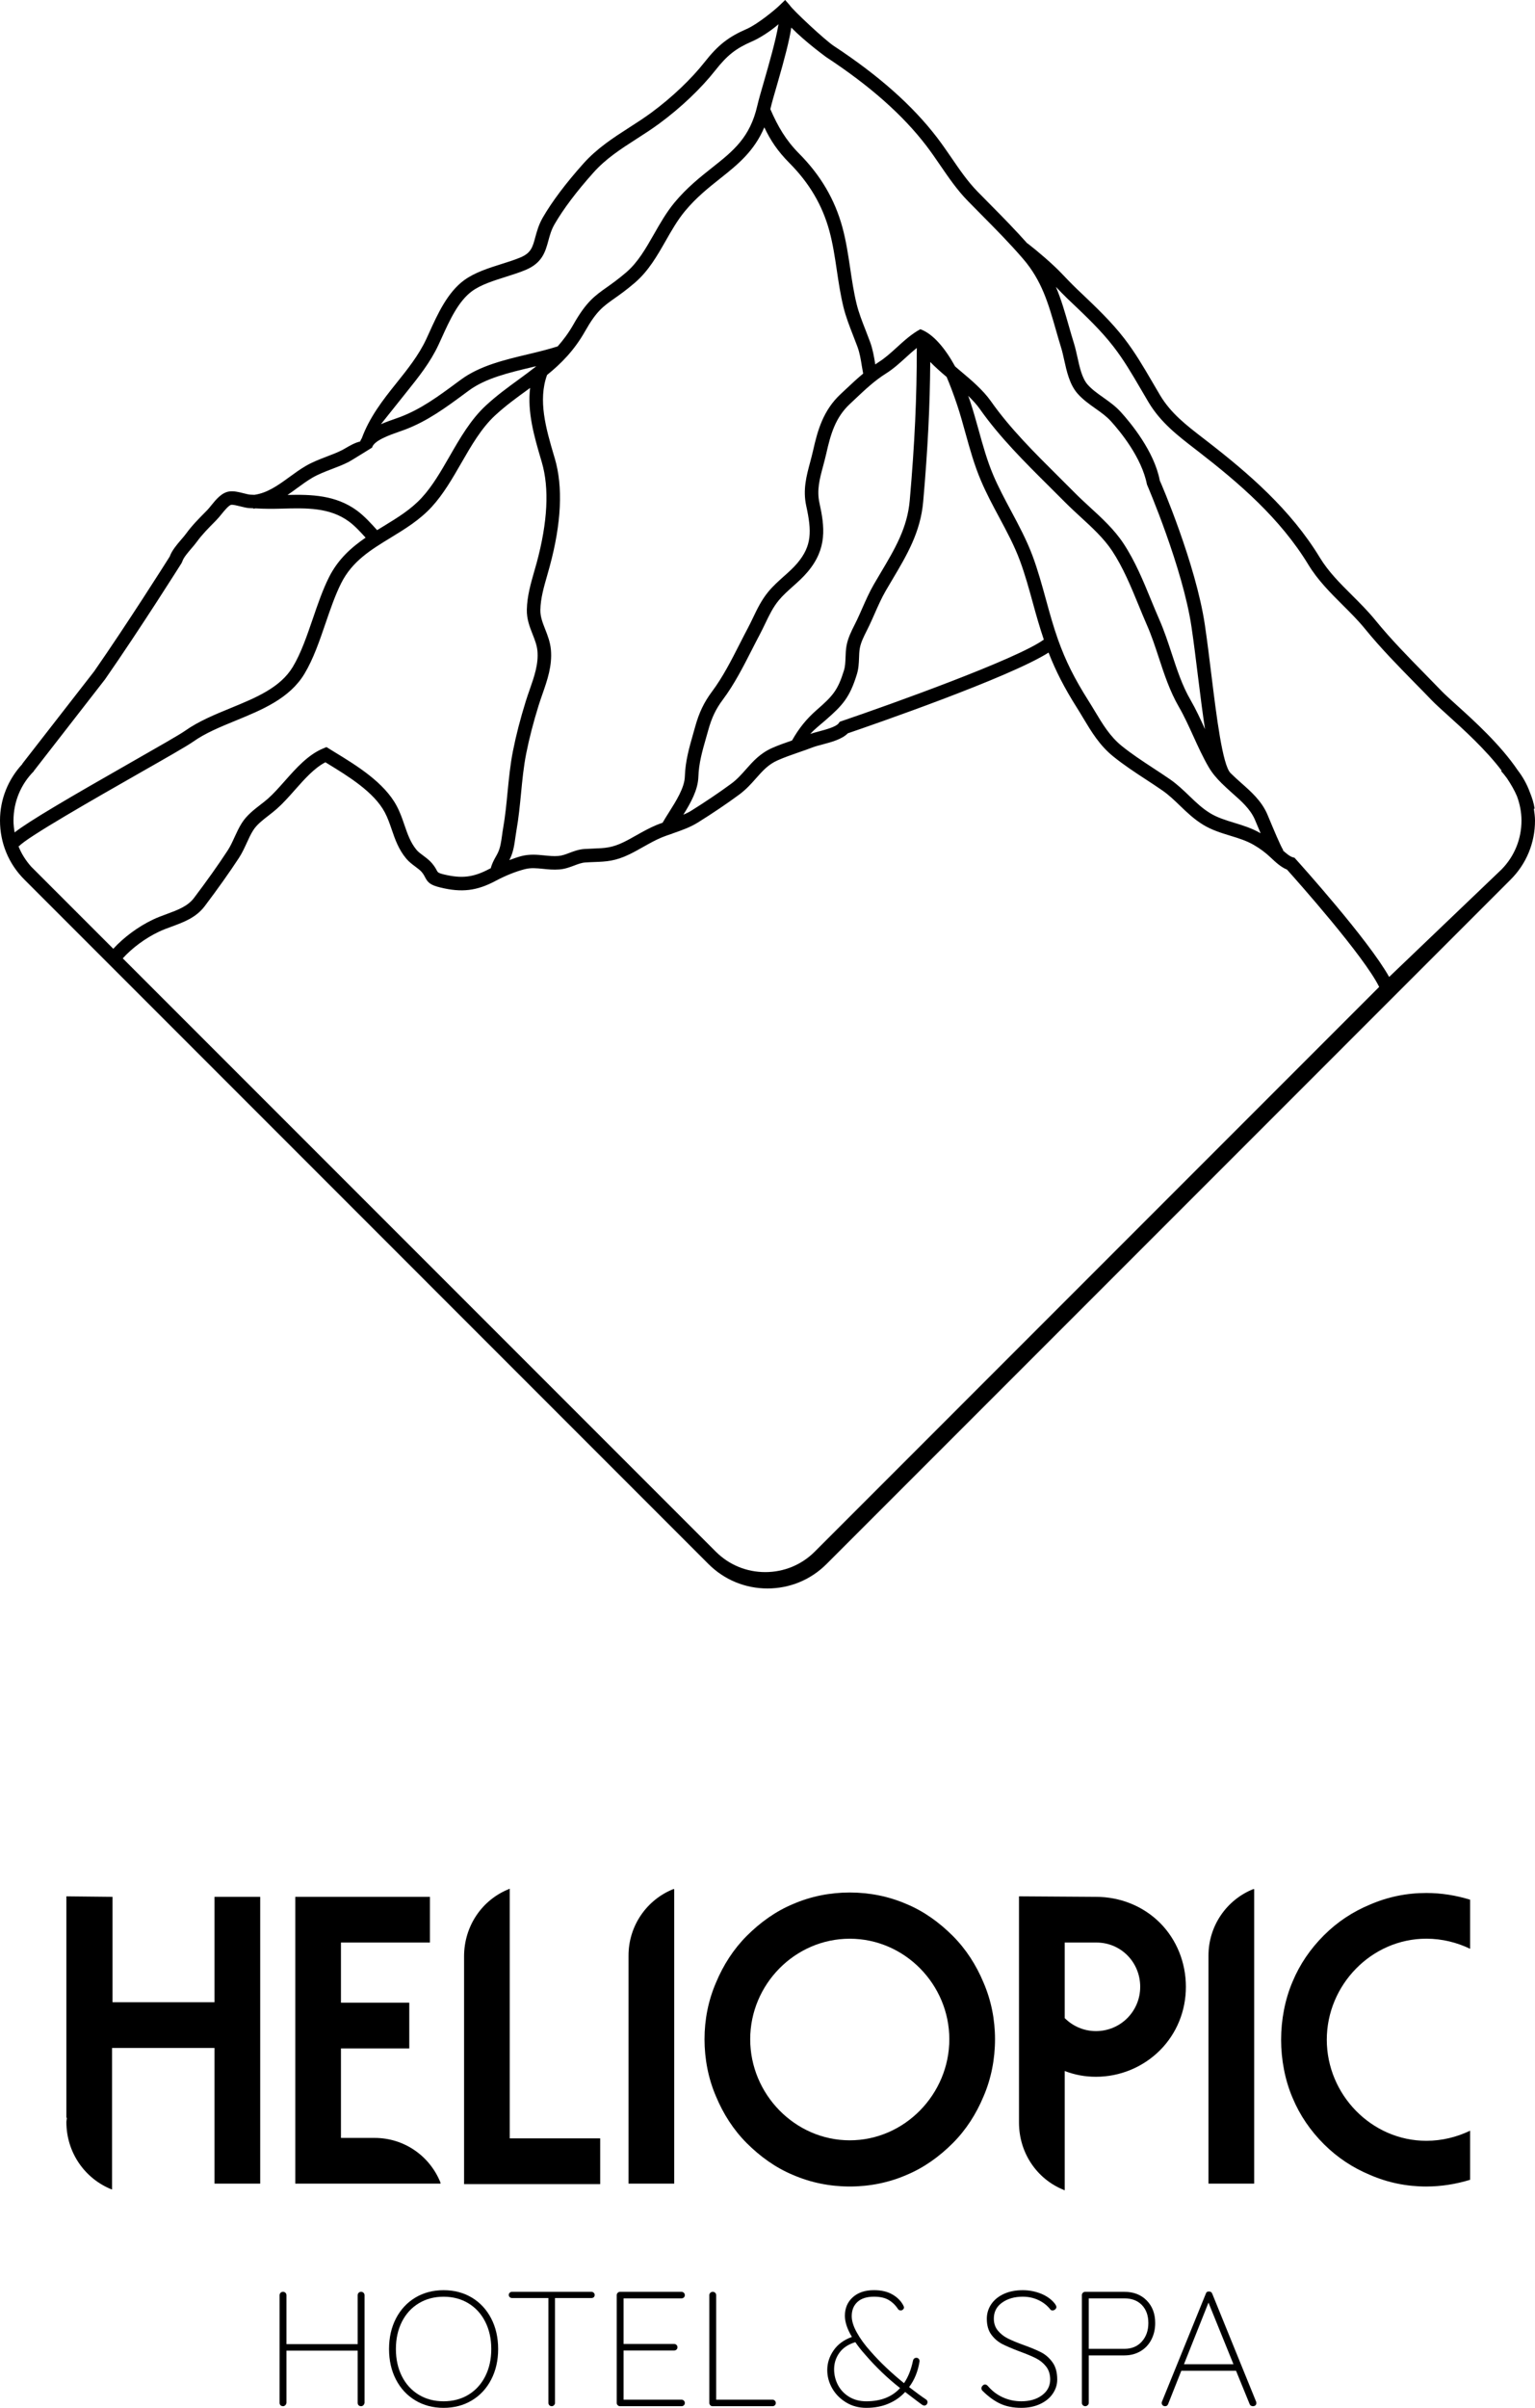 <?xml version="1.0" encoding="UTF-8"?> <svg xmlns="http://www.w3.org/2000/svg" xmlns:xlink="http://www.w3.org/1999/xlink" version="1.1" id="Calque_1" x="0px" y="0px" viewBox="0 0 180.791 283.465" style="enable-background:new 0 0 180.791 283.465;" xml:space="preserve"> <g> <path d="M180.657,95.211l0.09-0.013c-0.094-0.652-0.308-1.311-0.575-1.966c-0.338-0.923-0.819-1.782-1.428-2.572 c-2.013-2.97-5.066-5.749-7.193-7.665c-0.746-0.676-1.364-1.231-1.756-1.635c-0.672-0.699-1.348-1.391-2.027-2.08 c-1.956-1.993-3.98-4.056-5.779-6.267c-0.866-1.064-1.829-2.023-2.762-2.953c-1.421-1.414-2.762-2.749-3.772-4.408 c-3.448-5.682-8.437-9.959-13.316-13.734l-0.445-0.344c-2.033-1.568-3.789-2.923-5.06-5.043c-0.321-0.538-0.632-1.074-0.94-1.602 c-1.033-1.769-2.01-3.438-3.291-5.1c-1.515-1.96-3.327-3.678-5.083-5.347L126.813,34c-0.605-0.582-1.187-1.191-1.766-1.799 c-1.033-1.09-2.809-2.612-4.036-3.558l-0.003,0.027c-1.384-1.552-2.836-3.043-4.26-4.478l-1.622-1.645 c-1.16-1.187-2.134-2.609-3.073-3.986c-0.548-0.796-1.097-1.595-1.682-2.361c-2.893-3.779-6.872-7.307-12.166-10.792 c-1.063-0.699-4.886-4.277-5.2-4.806L92.476,0l-0.702,0.672c-0.552,0.535-2.595,2.204-3.836,2.742 c-2.164,0.943-3.368,1.889-4.946,3.893c-1.578,2.006-3.862,4.173-6.27,5.949c-0.859,0.632-1.746,1.201-2.628,1.769 c-1.859,1.197-3.782,2.435-5.394,4.244c-2.06,2.307-3.662,4.434-4.759,6.324c-0.492,0.846-0.706,1.642-0.896,2.338 c-0.311,1.154-0.498,1.849-1.729,2.368c-0.686,0.291-1.455,0.532-2.241,0.779c-1.545,0.488-3.14,0.993-4.391,1.896 c-1.976,1.431-3.157,4.036-4.107,6.133l-0.371,0.809c-0.886,1.909-2.244,3.598-3.555,5.234c-1.568,1.95-3.137,3.983-4.036,6.437 c-0.08,0.124-0.144,0.254-0.201,0.391c-0.589,0.127-1.224,0.492-1.752,0.803c-0.134,0.077-0.247,0.144-0.324,0.184 c-0.595,0.304-1.217,0.542-1.843,0.779c-0.826,0.318-1.682,0.642-2.491,1.114c-0.672,0.391-1.311,0.859-1.956,1.328 c-1.311,0.96-2.565,1.846-4.08,2.067c-0.174-0.01-0.354-0.007-0.528-0.023c-0.214-0.023-0.471-0.094-0.736-0.157 c-0.582-0.147-1.184-0.298-1.719-0.214c-0.893,0.14-1.548,0.95-2.127,1.665c-0.164,0.204-0.314,0.395-0.458,0.538l-0.211,0.214 c-0.786,0.793-1.598,1.615-2.284,2.562c-0.161,0.221-0.368,0.458-0.582,0.706c-0.505,0.592-1.077,1.257-1.334,1.976 c-0.522,0.826-4.973,7.869-8.902,13.517L2.622,89.921l0.02,0.013C0.953,91.75,0,94.094,0,96.602c0,2.629,1.017,5.096,2.866,6.939 l80.587,80.594c1.849,1.846,4.314,2.866,6.942,2.866c2.628,0,5.093-1.02,6.942-2.866l80.591-80.594 c1.846-1.843,2.863-4.311,2.863-6.939C180.791,96.127,180.721,95.669,180.657,95.211 M46.025,63.295 c1.675-1.023,3.404-2.077,4.832-3.632c1.368-1.492,2.435-3.348,3.471-5.147c1.167-2.03,2.378-4.13,3.986-5.612 c1.221-1.127,2.491-2.05,3.722-2.943c0.134-0.1,0.268-0.197,0.401-0.294c-0.351,2.849,0.498,5.772,1.281,8.424l0.097,0.331 c0.896,3.053,0.692,7.033-0.605,11.835l-0.291,1.023c-0.411,1.438-0.836,2.92-0.869,4.485c-0.023,1.114,0.334,2.02,0.676,2.896 c0.264,0.662,0.508,1.288,0.572,1.966c0.14,1.542-0.371,3.01-0.913,4.561c-0.164,0.461-0.321,0.923-0.465,1.384 c-0.645,2.077-1.137,3.986-1.505,5.839c-0.321,1.612-0.478,3.257-0.635,4.849c-0.134,1.391-0.274,2.832-0.518,4.213 c-0.05,0.284-0.09,0.575-0.13,0.87c-0.107,0.756-0.204,1.471-0.502,2.07c-0.084,0.174-0.177,0.345-0.274,0.508 c-0.211,0.375-0.428,0.809-0.558,1.294c-0.054,0.027-0.104,0.043-0.154,0.073c-1.889,1.003-3.251,1.164-5.397,0.646 c-0.548-0.134-0.659-0.211-0.766-0.391c-0.104-0.204-0.261-0.505-0.582-0.893c-0.304-0.365-0.672-0.639-1.027-0.906 c-0.311-0.227-0.602-0.445-0.809-0.689c-0.716-0.86-1.06-1.863-1.425-2.923c-0.251-0.739-0.515-1.501-0.916-2.254 c-1.475-2.772-4.725-4.759-7.337-6.354l-0.933-0.575l-0.371,0.154c-1.786,0.732-3.194,2.321-4.551,3.852 c-0.682,0.769-1.324,1.495-1.976,2.07c-0.278,0.244-0.578,0.478-0.886,0.712c-0.793,0.615-1.615,1.254-2.18,2.144 c-0.341,0.532-0.605,1.11-0.873,1.692c-0.254,0.558-0.498,1.09-0.809,1.562c-1.117,1.706-2.411,3.528-3.959,5.578 c-0.742,0.983-1.933,1.418-3.187,1.883c-0.558,0.204-1.114,0.408-1.639,0.659c-1.759,0.839-3.461,2.103-4.678,3.441l-9.671-9.671 c-0.649-0.732-1.167-1.548-1.512-2.445l0.077,0.054c0.729-0.95,9.133-5.739,14.152-8.601c3.154-1.796,5.645-3.214,6.324-3.695 c1.441-1.027,3.197-1.746,5.053-2.508c3.113-1.278,6.33-2.599,8.083-5.494c1.053-1.746,1.786-3.893,2.495-5.966 c0.558-1.629,1.13-3.307,1.839-4.715C41.484,66.06,43.691,64.716,46.025,63.295 M63.144,43.136l-0.037-0.017 c0.027-0.007,0.057-0.013,0.084-0.02C63.178,43.109,63.157,43.123,63.144,43.136 M68.923,38.973 c1.324-2.338,2.08-2.873,3.455-3.846c0.635-0.448,1.425-1.006,2.414-1.859c1.585-1.361,2.618-3.17,3.618-4.923 c0.682-1.197,1.391-2.438,2.254-3.478c1.351-1.632,2.789-2.765,4.173-3.866c2.047-1.622,3.99-3.194,5.183-6.009 c0.742,1.552,1.548,2.779,2.97,4.214c2.334,2.348,3.866,4.953,4.688,7.959c0.411,1.511,0.655,3.123,0.886,4.685 c0.211,1.418,0.431,2.879,0.779,4.307c0.284,1.154,0.719,2.264,1.137,3.338c0.171,0.435,0.341,0.87,0.502,1.308 c0.274,0.739,0.398,1.495,0.525,2.291c0.047,0.291,0.1,0.588,0.157,0.886c-0.692,0.575-1.341,1.177-2.003,1.802l-0.655,0.615 c-2.043,1.906-2.702,4.237-3.244,6.655c-0.11,0.478-0.231,0.936-0.351,1.388c-0.428,1.585-0.866,3.22-0.455,5.106 c0.662,3.023,0.669,4.715-1.05,6.755c-0.465,0.552-1.013,1.04-1.595,1.558c-0.612,0.548-1.247,1.114-1.799,1.779 c-0.816,0.98-1.331,2.057-1.829,3.097c-0.194,0.405-0.388,0.809-0.602,1.211c-0.318,0.598-0.629,1.207-0.943,1.823 c-0.99,1.95-2.017,3.96-3.271,5.635c-0.946,1.271-1.522,2.465-1.986,4.13l-0.241,0.853c-0.471,1.652-0.92,3.214-0.98,5.03 c-0.04,1.318-1.023,2.873-1.889,4.244c-0.264,0.411-0.505,0.809-0.732,1.194c-0.231,0.087-0.471,0.167-0.699,0.261 c-0.836,0.345-1.605,0.779-2.351,1.197c-0.502,0.281-1,0.569-1.525,0.823c-1.391,0.679-2.237,0.709-3.518,0.759 c-0.344,0.013-0.712,0.027-1.12,0.053c-0.676,0.047-1.254,0.268-1.766,0.461c-0.445,0.171-0.87,0.328-1.314,0.361 c-0.555,0.043-1.08-0.01-1.632-0.067c-0.843-0.084-1.716-0.171-2.705,0.08c-0.458,0.12-0.943,0.294-1.425,0.475 c0.027-0.05,0.054-0.094,0.077-0.144c0.405-0.826,0.525-1.706,0.642-2.555c0.04-0.271,0.077-0.538,0.124-0.803 c0.258-1.445,0.398-2.916,0.538-4.341c0.15-1.555,0.304-3.16,0.609-4.695c0.358-1.796,0.836-3.652,1.465-5.675 c0.137-0.441,0.294-0.89,0.448-1.331c0.575-1.645,1.167-3.348,0.997-5.23c-0.084-0.906-0.385-1.669-0.672-2.404 c-0.301-0.766-0.585-1.485-0.569-2.281c0.027-1.358,0.408-2.679,0.809-4.076l0.294-1.05c1.378-5.09,1.578-9.36,0.599-12.698 l-0.1-0.331c-0.946-3.207-1.896-6.514-0.813-9.501C66.09,42.801,67.629,41.26,68.923,38.973 M143.855,92.178 c0.007,0.01,0.013,0.02,0.02,0.027l0.003-0.003c0.408,0.405,0.833,0.789,1.254,1.164c1.08,0.953,2.097,1.853,2.645,3.073 c0.047,0.104,0.151,0.355,0.288,0.682c0.154,0.371,0.281,0.669,0.411,0.976c-0.007-0.003-0.013-0.007-0.017-0.01 c-1.017-0.589-2.077-0.916-3.103-1.227c-1.013-0.311-1.97-0.605-2.826-1.127c-0.923-0.562-1.662-1.271-2.445-2.023 c-0.692-0.669-1.411-1.358-2.277-1.963c-0.665-0.458-1.331-0.893-1.993-1.328c-1.298-0.853-2.521-1.652-3.702-2.605 c-1.381-1.12-2.244-2.558-3.16-4.086c-0.244-0.405-0.492-0.819-0.752-1.227c-1.679-2.662-2.685-4.678-3.585-7.19 c-0.548-1.538-0.99-3.14-1.415-4.692c-0.468-1.702-0.95-3.461-1.585-5.173c-0.696-1.866-1.635-3.618-2.542-5.314 c-0.722-1.351-1.471-2.749-2.08-4.177c-0.736-1.729-1.244-3.568-1.736-5.347c-0.321-1.15-0.642-2.301-1.02-3.438 c-0.06-0.187-0.137-0.378-0.204-0.568c0.518,0.505,0.993,1.013,1.374,1.555c2.321,3.301,5.297,6.257,8.176,9.116 c0.642,0.635,1.274,1.268,1.899,1.896c0.572,0.575,1.184,1.137,1.802,1.706c1.338,1.227,2.722,2.498,3.702,3.976 c1.288,1.953,2.214,4.204,3.11,6.381c0.321,0.783,0.642,1.568,0.98,2.337c0.552,1.248,0.987,2.582,1.411,3.869 c0.635,1.936,1.294,3.936,2.351,5.765c0.635,1.093,1.18,2.301,1.712,3.464c0.555,1.221,1.13,2.485,1.816,3.659 C142.785,91.034,143.3,91.629,143.855,92.178 M58.389,103.692c1.157-0.615,2.341-1.09,3.418-1.368 c0.712-0.184,1.378-0.117,2.15-0.04c0.599,0.063,1.217,0.127,1.91,0.073c0.672-0.05,1.251-0.271,1.759-0.461 c0.445-0.17,0.869-0.331,1.311-0.361c0.388-0.027,0.742-0.04,1.073-0.053c1.374-0.05,2.461-0.094,4.153-0.92 c0.552-0.268,1.08-0.568,1.609-0.866c0.736-0.411,1.431-0.806,2.174-1.113c0.368-0.151,0.749-0.281,1.134-0.411l0.033,0.017 c0.007-0.013,0.017-0.027,0.023-0.04c0.06-0.02,0.117-0.047,0.177-0.064c0.966-0.338,1.963-0.682,2.876-1.251 c1.722-1.073,3.448-2.237,4.862-3.281c0.833-0.615,1.431-1.288,2.006-1.94c0.766-0.863,1.425-1.612,2.528-2.1 c0.813-0.361,1.655-0.652,2.501-0.946c0.555-0.191,1.11-0.381,1.659-0.595c0.291-0.11,0.672-0.211,1.087-0.318 c1.097-0.294,2.331-0.619,3.023-1.324c2.789-0.953,19.035-6.565,23.643-9.504c0.853,2.181,1.856,4.147,3.358,6.521 c0.254,0.401,0.495,0.803,0.732,1.201c0.946,1.578,1.923,3.21,3.525,4.501c1.241,1.006,2.555,1.866,3.829,2.699 c0.652,0.428,1.308,0.859,1.96,1.308c0.766,0.532,1.401,1.147,2.08,1.799c0.809,0.779,1.649,1.585,2.715,2.237 c1.03,0.629,2.13,0.963,3.194,1.291c0.983,0.298,1.91,0.585,2.766,1.08c0.782,0.455,1.361,0.886,2.023,1.508 c0.532,0.501,1.18,1.114,1.899,1.401c1.144,1.271,9.116,10.23,10.858,13.815L95.95,182.677c-1.548,1.545-3.615,2.398-5.819,2.398 c-2.204,0-4.267-0.853-5.815-2.398L14.46,112.821c1.087-1.207,2.639-2.364,4.24-3.127c0.482-0.231,0.993-0.418,1.505-0.605 c1.418-0.522,2.883-1.057,3.909-2.414c1.568-2.08,2.883-3.933,4.02-5.665c0.378-0.575,0.655-1.187,0.926-1.772 c0.234-0.515,0.465-1.027,0.766-1.498c0.418-0.659,1.097-1.184,1.816-1.739c0.331-0.257,0.659-0.515,0.963-0.783 c0.726-0.639,1.431-1.434,2.114-2.207c1.134-1.281,2.304-2.602,3.605-3.271l0.231,0.14c2.448,1.495,5.491,3.358,6.762,5.749 c0.341,0.639,0.572,1.311,0.816,2.02c0.395,1.154,0.806,2.344,1.712,3.428c0.324,0.388,0.722,0.686,1.073,0.946 c0.294,0.221,0.575,0.428,0.756,0.642c0.211,0.258,0.301,0.435,0.391,0.609c0.334,0.652,0.659,0.93,1.806,1.207 C54.392,105.096,56.162,104.879,58.389,103.692 M109.564,42.614c0.602,0.615,1.257,1.197,1.93,1.762 c0.388,0.913,0.799,1.986,1.237,3.294c0.371,1.11,0.682,2.237,0.993,3.364c0.508,1.826,1.03,3.715,1.809,5.541 c0.632,1.495,1.398,2.923,2.14,4.307c0.923,1.722,1.796,3.351,2.451,5.116c0.612,1.645,1.083,3.371,1.542,5.04 c0.381,1.398,0.793,2.836,1.274,4.257c-3.1,2.274-18.045,7.635-23.8,9.591l-0.231,0.08l-0.147,0.197 c-0.311,0.411-1.532,0.736-2.338,0.95c-0.371,0.097-0.702,0.194-0.997,0.288c0.515-0.558,1.09-1,1.823-1.635 c1.99-1.736,2.826-2.645,3.665-5.367c0.214-0.686,0.237-1.324,0.261-1.94c0.013-0.381,0.023-0.769,0.094-1.157 c0.124-0.679,0.455-1.338,0.806-2.036l0.311-0.632c0.217-0.458,0.425-0.926,0.632-1.398c0.395-0.896,0.803-1.819,1.277-2.642 l0.796-1.351c1.712-2.879,3.331-5.598,3.642-9.21C109.27,52.918,109.527,47.838,109.564,42.614 M107.979,40.962 c0.007,5.772-0.244,11.226-0.829,17.935c-0.281,3.247-1.736,5.695-3.424,8.534l-0.806,1.368c-0.518,0.896-0.946,1.863-1.358,2.796 c-0.201,0.458-0.401,0.913-0.612,1.358l-0.294,0.598c-0.388,0.766-0.786,1.562-0.953,2.465c-0.084,0.472-0.104,0.93-0.117,1.388 c-0.02,0.535-0.037,1.04-0.187,1.525c-0.709,2.294-1.274,2.97-3.194,4.638c-1.211,1.057-2.107,2.164-2.919,3.605 c-0.793,0.274-1.585,0.548-2.348,0.886c-1.418,0.632-2.257,1.582-3.07,2.501c-0.545,0.615-1.06,1.201-1.759,1.712 c-1.384,1.02-3.073,2.16-4.759,3.21c-0.271,0.167-0.572,0.298-0.866,0.431c0.866-1.391,1.719-2.916,1.769-4.444 c0.053-1.619,0.455-3.023,0.92-4.648l0.244-0.86c0.411-1.481,0.896-2.495,1.726-3.605c1.334-1.782,2.391-3.856,3.414-5.862 c0.311-0.609,0.619-1.214,0.93-1.799c0.224-0.425,0.428-0.846,0.632-1.271c0.478-0.997,0.93-1.94,1.619-2.769 c0.478-0.572,1.04-1.077,1.639-1.612c0.595-0.528,1.211-1.08,1.746-1.719c2.328-2.755,2.007-5.307,1.391-8.116 c-0.331-1.508,0.023-2.829,0.435-4.354c0.124-0.471,0.254-0.953,0.368-1.451c0.505-2.251,1.063-4.244,2.779-5.842l0.659-0.622 c1.201-1.13,2.234-2.107,3.598-2.97c0.886-0.558,1.642-1.251,2.374-1.916C107.146,41.668,107.561,41.297,107.979,40.962 M125.716,35.15l0.512,0.485c1.709,1.625,3.478,3.304,4.916,5.17c1.221,1.578,2.17,3.204,3.177,4.926 c0.311,0.535,0.625,1.073,0.95,1.619c1.428,2.378,3.384,3.886,5.454,5.484l0.441,0.341c4.759,3.685,9.614,7.845,12.932,13.303 c1.107,1.822,2.582,3.291,4.006,4.712c0.903,0.9,1.839,1.829,2.652,2.826c1.843,2.267,3.896,4.357,5.879,6.38 c0.672,0.682,1.348,1.371,2.013,2.063c0.408,0.425,1.057,1.01,1.839,1.716c1.863,1.682,4.491,4.056,6.377,6.548l-0.063,0.063 c0.254,0.254,0.462,0.542,0.679,0.823c0.475,0.709,0.89,1.421,1.187,2.124c0.334,0.906,0.532,1.869,0.532,2.869 c0,2.167-0.829,4.194-2.327,5.732l-13.26,12.678c-2.435-4.371-10.611-13.44-10.989-13.858l-0.15-0.171l-0.217-0.063 c-0.338-0.094-0.783-0.465-1.17-0.816l0.047-0.037c-0.268-0.355-1.268-2.765-1.599-3.558c-0.144-0.345-0.254-0.609-0.304-0.722 c-0.689-1.535-1.886-2.592-3.043-3.615c-0.438-0.388-0.859-0.766-1.251-1.16c-0.95-0.916-1.669-6.775-2.251-11.49 c-0.244-2.01-0.498-4.053-0.776-5.946c-1.063-7.183-5.187-16.767-5.31-17.002c-0.642-3.428-3.428-6.789-4.598-8.076 c-0.622-0.685-1.361-1.207-2.073-1.712c-0.689-0.488-1.341-0.95-1.836-1.518c-0.652-0.752-0.93-2.01-1.197-3.227 c-0.124-0.552-0.244-1.09-0.391-1.572c-0.227-0.726-0.431-1.431-0.629-2.127c-0.448-1.565-0.883-3.087-1.512-4.571 C124.807,34.237,125.252,34.705,125.716,35.15 M97.331,6.738c5.143,3.381,8.996,6.792,11.778,10.427 c0.568,0.742,1.097,1.518,1.629,2.294c0.983,1.431,1.993,2.913,3.251,4.197l1.632,1.655c1.639,1.655,3.331,3.361,4.876,5.16 c2.2,2.558,2.963,5.22,3.849,8.307c0.201,0.702,0.405,1.424,0.635,2.16c0.137,0.441,0.244,0.936,0.358,1.444 c0.298,1.344,0.635,2.869,1.552,3.926c0.622,0.716,1.384,1.254,2.12,1.776c0.672,0.475,1.304,0.923,1.812,1.481 c1.077,1.187,3.642,4.274,4.264,7.468c0.043,0.097,4.214,9.798,5.247,16.771c0.278,1.883,0.528,3.913,0.773,5.909 c0.291,2.361,0.552,4.391,0.819,6.13c-0.522-1.147-1.063-2.327-1.705-3.438c-0.977-1.685-1.578-3.521-2.217-5.468 c-0.435-1.321-0.886-2.692-1.465-4.01c-0.334-0.759-0.652-1.532-0.97-2.304c-0.923-2.247-1.879-4.571-3.251-6.651 c-1.087-1.642-2.545-2.98-3.956-4.271c-0.599-0.552-1.194-1.097-1.746-1.655c-0.625-0.632-1.264-1.264-1.906-1.903 c-2.832-2.812-5.762-5.719-7.999-8.906c-0.946-1.341-2.318-2.495-3.645-3.608c-0.194-0.164-0.381-0.325-0.572-0.488 c-1.157-2.107-2.588-3.849-4.097-4.384c-1.033,0.555-1.903,1.351-2.746,2.117c-0.712,0.649-1.384,1.264-2.154,1.749 c-0.144,0.09-0.268,0.187-0.405,0.281c-0.007-0.023-0.01-0.047-0.013-0.07c-0.137-0.836-0.278-1.699-0.602-2.582 c-0.164-0.448-0.338-0.893-0.512-1.341c-0.421-1.07-0.819-2.083-1.077-3.137c-0.331-1.354-0.545-2.779-0.749-4.16 c-0.241-1.609-0.488-3.267-0.926-4.869c-0.896-3.277-2.562-6.113-5.093-8.661c-1.578-1.592-2.505-3.2-3.391-5.237 c0.003-0.02,0.013-0.04,0.017-0.06c0.15-0.662,0.451-1.696,0.796-2.879c0.88-3.04,1.431-5.163,1.655-6.661 C94.853,4.939,97.294,6.712,97.331,6.738 M47.891,46.146c1.368-1.709,2.789-3.471,3.759-5.561l0.378-0.823 c0.916-2.023,1.953-4.314,3.588-5.501c1.04-0.753,2.515-1.214,3.936-1.665c0.836-0.264,1.655-0.522,2.381-0.83 c1.943-0.826,2.301-2.144,2.649-3.418c0.171-0.635,0.348-1.291,0.736-1.956c1.04-1.796,2.578-3.836,4.568-6.063 c1.468-1.649,3.217-2.776,5.07-3.966c0.906-0.582,1.823-1.174,2.712-1.829c2.518-1.853,4.913-4.13,6.575-6.244 c1.408-1.786,2.418-2.585,4.331-3.414c0.843-0.365,2.1-1.14,3.117-2.023c-0.288,1.816-1.184,4.903-1.675,6.615 c-0.354,1.217-0.662,2.284-0.819,2.966c-0.859,3.766-2.839,5.337-5.344,7.32c-1.384,1.097-2.953,2.337-4.414,4.096 c-0.95,1.15-1.692,2.448-2.408,3.705c-0.976,1.709-1.896,3.324-3.274,4.508c-0.933,0.799-1.659,1.314-2.297,1.766 c-1.405,0.993-2.421,1.712-3.919,4.361c-0.565,0.996-1.194,1.836-1.859,2.588c-1.084,0.345-2.237,0.629-3.468,0.923 c-2.802,0.666-5.702,1.354-7.919,2.986l-0.492,0.361c-2.167,1.602-4.217,3.117-6.682,4.046L46.5,49.316 c-0.512,0.177-1.08,0.381-1.635,0.622C45.965,48.557,47.136,47.082,47.891,46.146 M34.986,57.469 c0.599-0.435,1.191-0.873,1.816-1.237c0.699-0.405,1.458-0.696,2.257-1.003c0.679-0.257,1.351-0.515,1.996-0.843 c0.1-0.05,0.244-0.137,0.411-0.238c0.288-0.167,2.358-1.455,2.358-1.455c0.197-0.836,2.15-1.508,3.197-1.876l0.659-0.234 c2.669-1.01,4.806-2.585,7.066-4.254l0.488-0.361c1.956-1.441,4.695-2.09,7.347-2.722c0.174-0.04,0.348-0.084,0.522-0.127 c-0.007,0.02-0.01,0.04-0.017,0.057c-0.649,0.512-1.311,1.003-1.99,1.498c-1.264,0.92-2.572,1.869-3.859,3.056 c-1.789,1.649-3.06,3.856-4.287,5.993c-1.04,1.802-2.017,3.501-3.267,4.859c-1.277,1.391-2.836,2.344-4.484,3.351 c-0.261,0.161-0.522,0.318-0.783,0.478c-0.665-0.736-1.488-1.652-2.374-2.304c-2.508-1.833-5.367-1.903-8.176-1.839 C34.247,58.011,34.619,57.74,34.986,57.469 M3.99,90.787l-0.013-0.013l8.39-10.795c4.204-6.043,8.972-13.617,9.019-13.691 l0.087-0.191c0.137-0.441,0.629-1.013,1.06-1.518c0.241-0.281,0.475-0.555,0.659-0.809c0.615-0.846,1.351-1.588,2.13-2.374 l0.207-0.217c0.174-0.174,0.364-0.405,0.565-0.656c0.298-0.365,0.849-1.047,1.137-1.093c0.224-0.033,0.719,0.093,1.083,0.184 c0.344,0.087,0.682,0.167,0.956,0.197c0.194,0.02,0.385,0.013,0.578,0.027l0.003,0.057c0.074-0.007,0.137-0.033,0.211-0.047 c1.053,0.063,2.12,0.06,3.16,0.03c2.883-0.077,5.605-0.147,7.875,1.515c0.692,0.508,1.358,1.231,1.963,1.903 c-1.675,1.15-3.237,2.531-4.304,4.645c-0.756,1.505-1.348,3.24-1.92,4.916c-0.686,1.997-1.388,4.06-2.354,5.658 c-1.481,2.448-4.321,3.612-7.324,4.846c-1.859,0.762-3.782,1.552-5.374,2.679c-0.615,0.438-3.197,1.909-6.187,3.615 c-7.722,4.401-12.143,6.996-13.875,8.34c-0.077-0.455-0.134-0.916-0.134-1.391C1.592,94.398,2.445,92.332,3.99,90.787"></path> <path d="M30.646,223.304v33.762h-5.381v-15.975H13.197v16.654h-0.054c-3.117-1.247-5.324-4.304-5.324-7.929 c0-0.171,0.053-0.341,0.053-0.508H7.819v-26.061l5.434,0.057v12.407h12.012v-12.407H30.646z"></path> <path d="M50.638,223.304v5.381H40.158v7.08h8.046v5.384h-8.046v10.537h3.966c3.511,0,6.514,2.15,7.758,5.267v0.114H34.777v-33.762 H50.638z"></path> <path d="M54.657,230.327c0-3.625,2.154-6.682,5.267-7.929l0.114-0.057v29.398h10.651v5.384H54.657V230.327z"></path> <path d="M79.294,222.397h0.114v34.669h-5.381v-26.85C74.027,226.701,76.181,223.644,79.294,222.397"></path> <path d="M93.398,256.044c-2.037-0.849-3.849-2.15-5.438-3.735c-1.585-1.585-2.772-3.455-3.625-5.498 c-0.906-2.093-1.358-4.414-1.358-6.738c0-2.324,0.451-4.588,1.358-6.685c0.853-2.04,2.04-3.909,3.625-5.494 c1.588-1.585,3.401-2.893,5.438-3.739c2.1-0.91,4.364-1.361,6.688-1.361c2.321,0,4.588,0.451,6.685,1.361 c2.037,0.846,3.852,2.154,5.438,3.739c1.585,1.585,2.772,3.455,3.625,5.494c0.906,2.097,1.358,4.361,1.358,6.685 c0,2.324-0.451,4.645-1.358,6.738c-0.853,2.043-2.04,3.913-3.625,5.498c-1.585,1.585-3.401,2.886-5.438,3.735 c-2.097,0.91-4.364,1.361-6.685,1.361C97.762,257.405,95.498,256.954,93.398,256.044 M88.358,240.073 c0,6.458,5.267,11.895,11.728,11.895c6.458,0,11.725-5.438,11.725-11.895c0-6.461-5.267-11.838-11.725-11.838 C93.625,228.234,88.358,233.612,88.358,240.073"></path> <path d="M120.016,249.363v-26.118l9.066,0.06c2.832,0,5.548,1.074,7.534,3.057c1.98,1.983,3.057,4.702,3.057,7.534 c0,2.833-1.077,5.494-3.057,7.478c-1.986,1.983-4.702,3.113-7.534,3.113c-1.304,0-2.491-0.224-3.682-0.679v14.049l-0.114-0.053 c-3.117-1.248-5.27-4.307-5.27-7.932V249.363z M134.292,233.897c0-2.886-2.264-5.213-5.157-5.213H125.4v8.895 c0.963,0.963,2.264,1.532,3.682,1.532C131.968,239.11,134.292,236.786,134.292,233.897"></path> <path d="M147.601,222.397h0.114v34.669h-5.381v-26.85C142.334,226.701,144.488,223.644,147.601,222.397"></path> <path d="M173.15,256.613c-1.642,0.508-3.401,0.793-5.157,0.793c-2.321,0-4.531-0.452-6.628-1.361 c-2.04-0.849-3.849-2.04-5.438-3.625c-1.585-1.585-2.832-3.398-3.682-5.438c-0.903-2.094-1.358-4.531-1.358-6.856 c0-2.321,0.455-4.759,1.358-6.852c0.849-2.04,2.097-3.853,3.682-5.438c1.588-1.588,3.398-2.779,5.438-3.625 c2.097-0.906,4.307-1.361,6.628-1.361c1.756,0,3.515,0.284,5.157,0.793v5.779c-1.528-0.736-3.287-1.191-5.157-1.191 c-6.458,0-11.725,5.441-11.725,11.895c0,6.458,5.267,11.899,11.725,11.899c1.869,0,3.628-0.455,5.157-1.191V256.613z"></path> <path d="M42.818,269.919c0.077,0.077,0.117,0.171,0.117,0.288v12.661c-0.017,0.114-0.06,0.207-0.137,0.284 c-0.077,0.077-0.164,0.117-0.268,0.117c-0.127,0-0.227-0.04-0.298-0.117c-0.074-0.077-0.107-0.171-0.107-0.284v-6.14h-8.387v6.14 c-0.013,0.114-0.057,0.207-0.137,0.284c-0.077,0.077-0.164,0.117-0.268,0.117c-0.127,0-0.227-0.04-0.298-0.117 c-0.074-0.077-0.107-0.171-0.107-0.284v-12.661c0-0.117,0.04-0.211,0.117-0.288c0.077-0.077,0.171-0.117,0.288-0.117 c0.117,0,0.211,0.04,0.291,0.117c0.074,0.077,0.114,0.171,0.114,0.288v5.752h8.387v-5.752c0-0.117,0.04-0.211,0.114-0.288 c0.077-0.077,0.174-0.117,0.291-0.117C42.644,269.802,42.741,269.842,42.818,269.919"></path> <path d="M57.852,280.132c-0.545,1.053-1.304,1.873-2.277,2.455c-0.976,0.585-2.087,0.876-3.331,0.876 c-1.241,0-2.354-0.291-3.327-0.876c-0.973-0.582-1.736-1.401-2.281-2.455c-0.542-1.05-0.816-2.251-0.816-3.595 c0-1.348,0.274-2.548,0.816-3.598c0.545-1.05,1.308-1.869,2.281-2.455c0.973-0.582,2.087-0.873,3.327-0.873 c1.244,0,2.354,0.291,3.331,0.873c0.973,0.585,1.732,1.405,2.277,2.455c0.545,1.05,0.819,2.251,0.819,3.598 C58.671,277.882,58.397,279.082,57.852,280.132 M57.15,273.323c-0.475-0.936-1.137-1.659-1.99-2.174 c-0.853-0.515-1.826-0.769-2.916-0.769c-1.09,0-2.06,0.254-2.913,0.769c-0.853,0.515-1.518,1.237-1.993,2.174 c-0.472,0.936-0.709,2.007-0.709,3.214c0,1.204,0.237,2.277,0.709,3.214c0.475,0.936,1.14,1.659,1.993,2.174 c0.853,0.512,1.823,0.766,2.913,0.766c1.09,0,2.063-0.254,2.916-0.766c0.853-0.515,1.515-1.237,1.99-2.174 c0.475-0.936,0.712-2.01,0.712-3.214C57.862,275.33,57.625,274.26,57.15,273.323"></path> <path d="M69.924,269.909c0.077,0.07,0.117,0.157,0.117,0.258c0,0.117-0.037,0.207-0.107,0.271s-0.164,0.097-0.281,0.097h-4.287 v12.35c0,0.104-0.04,0.194-0.117,0.268c-0.077,0.077-0.167,0.117-0.271,0.117c-0.114,0-0.207-0.04-0.278-0.117 c-0.07-0.073-0.107-0.164-0.107-0.268v-12.35h-4.287c-0.104,0-0.194-0.037-0.271-0.107c-0.077-0.067-0.114-0.154-0.114-0.261 c0-0.1,0.037-0.187,0.114-0.258c0.077-0.07,0.167-0.107,0.271-0.107h9.347C69.757,269.802,69.847,269.839,69.924,269.909"></path> <path d="M80.543,282.615c0.077,0.077,0.117,0.167,0.117,0.271c0,0.114-0.04,0.207-0.117,0.277c-0.077,0.07-0.167,0.107-0.271,0.107 h-7.25c-0.104,0-0.194-0.04-0.268-0.117c-0.08-0.077-0.117-0.164-0.117-0.267v-12.694c0-0.107,0.037-0.194,0.117-0.271 c0.074-0.08,0.164-0.117,0.268-0.117h7.25c0.104,0,0.194,0.037,0.271,0.117c0.077,0.077,0.117,0.164,0.117,0.271 c0,0.11-0.04,0.204-0.117,0.274c-0.077,0.074-0.167,0.107-0.271,0.107h-6.829v5.367h5.966c0.1,0,0.191,0.04,0.268,0.117 c0.077,0.074,0.114,0.164,0.114,0.268c0,0.114-0.037,0.207-0.114,0.278c-0.077,0.074-0.167,0.107-0.268,0.107h-5.966v5.792h6.829 C80.376,282.501,80.466,282.538,80.543,282.615"></path> <path d="M91.259,282.615c0.077,0.077,0.114,0.167,0.114,0.271c0,0.114-0.037,0.207-0.114,0.277 c-0.077,0.07-0.167,0.107-0.271,0.107h-7.059c-0.117,0-0.211-0.04-0.278-0.117c-0.07-0.077-0.107-0.164-0.107-0.267v-12.694 c0-0.107,0.037-0.194,0.117-0.271c0.077-0.08,0.174-0.117,0.288-0.117c0.114,0,0.211,0.037,0.288,0.117 c0.077,0.077,0.114,0.164,0.114,0.271v12.31h6.638C91.092,282.501,91.182,282.538,91.259,282.615"></path> <path d="M109.242,282.789c0,0.1-0.033,0.194-0.104,0.277c-0.074,0.084-0.164,0.127-0.281,0.127c-0.05,0-0.127-0.027-0.231-0.077 c-0.037-0.027-0.258-0.187-0.652-0.482l-1.368-1.04c-0.538,0.592-1.191,1.05-1.963,1.374c-0.769,0.331-1.642,0.495-2.615,0.495 c-0.883,0-1.679-0.214-2.374-0.639c-0.699-0.421-1.244-0.973-1.635-1.652c-0.391-0.682-0.585-1.401-0.585-2.157 c0-0.819,0.244-1.588,0.739-2.307c0.492-0.719,1.217-1.251,2.164-1.595c-0.552-0.923-0.826-1.752-0.826-2.485 c0-0.896,0.308-1.625,0.923-2.18c0.615-0.559,1.451-0.84,2.501-0.84c0.87,0,1.599,0.171,2.18,0.512 c0.585,0.338,1.013,0.773,1.281,1.298c0.054,0.104,0.077,0.181,0.077,0.231c0,0.077-0.04,0.157-0.117,0.234 c-0.074,0.074-0.164,0.11-0.268,0.11c-0.14,0-0.247-0.053-0.328-0.171c-0.294-0.451-0.662-0.803-1.097-1.06 c-0.435-0.258-1.01-0.385-1.729-0.385c-0.849,0-1.495,0.204-1.946,0.619c-0.445,0.408-0.672,0.966-0.672,1.672 c0,0.565,0.197,1.204,0.599,1.923c0.395,0.719,0.933,1.458,1.612,2.214c1.107,1.271,2.421,2.518,3.946,3.752 c0.488-0.706,0.839-1.592,1.06-2.655c0.023-0.104,0.07-0.184,0.14-0.244c0.07-0.057,0.157-0.087,0.261-0.087 c0.117,0,0.211,0.047,0.278,0.13c0.07,0.08,0.1,0.187,0.087,0.314c-0.191,1.18-0.602,2.18-1.227,3.003 c0.833,0.639,1.498,1.127,2,1.461C109.185,282.558,109.242,282.662,109.242,282.789 M106.012,281.134 c-1.488-1.167-2.859-2.481-4.117-3.943c-0.448-0.502-0.836-0.987-1.154-1.461c-0.836,0.254-1.461,0.672-1.876,1.247 c-0.418,0.579-0.625,1.227-0.625,1.943c0,0.656,0.15,1.271,0.451,1.849c0.301,0.575,0.739,1.04,1.318,1.395 c0.575,0.351,1.251,0.528,2.02,0.528C103.734,282.692,105.062,282.174,106.012,281.134"></path> <path d="M117.804,282.971c-0.706-0.328-1.405-0.839-2.097-1.528c-0.077-0.077-0.117-0.174-0.117-0.288 c0-0.104,0.047-0.204,0.137-0.298c0.09-0.1,0.184-0.147,0.288-0.147c0.114,0,0.224,0.06,0.328,0.174 c0.502,0.588,1.094,1.04,1.779,1.348c0.686,0.308,1.405,0.458,2.164,0.458c0.987,0,1.802-0.234,2.441-0.709 c0.645-0.475,0.963-1.104,0.963-1.883c-0.01-0.619-0.181-1.127-0.498-1.522c-0.321-0.401-0.716-0.716-1.184-0.953 c-0.468-0.237-1.107-0.505-1.916-0.799c-0.883-0.335-1.572-0.629-2.067-0.883c-0.495-0.261-0.916-0.622-1.267-1.097 c-0.354-0.475-0.532-1.1-0.532-1.869c0-0.625,0.174-1.197,0.518-1.709c0.348-0.515,0.843-0.916,1.481-1.214 c0.642-0.294,1.388-0.441,2.234-0.441c0.756,0,1.471,0.141,2.154,0.411c0.679,0.278,1.217,0.665,1.615,1.164 c0.13,0.181,0.194,0.318,0.194,0.405c0,0.104-0.047,0.197-0.144,0.281c-0.097,0.084-0.204,0.124-0.321,0.124 c-0.1,0-0.184-0.037-0.247-0.114c-0.361-0.462-0.823-0.829-1.384-1.097c-0.565-0.271-1.187-0.408-1.866-0.408 c-0.976,0-1.789,0.234-2.435,0.699c-0.649,0.458-0.973,1.087-0.973,1.883c0,0.552,0.157,1.02,0.471,1.404 c0.318,0.385,0.709,0.696,1.184,0.933c0.475,0.237,1.067,0.482,1.772,0.739c0.896,0.321,1.609,0.615,2.134,0.886 c0.525,0.268,0.977,0.662,1.344,1.174c0.375,0.512,0.562,1.194,0.562,2.036c0,0.592-0.174,1.144-0.522,1.656 c-0.344,0.515-0.843,0.92-1.491,1.224c-0.645,0.301-1.388,0.451-2.221,0.451C119.339,283.463,118.51,283.299,117.804,282.971"></path> <path d="M135.058,270.824c0.669,0.679,1,1.562,1,2.652c0,0.719-0.15,1.368-0.451,1.956c-0.301,0.582-0.726,1.037-1.277,1.361 c-0.552,0.328-1.187,0.495-1.906,0.495h-4.19v5.595c0,0.104-0.047,0.194-0.13,0.271c-0.08,0.073-0.174,0.117-0.278,0.117 c-0.114,0-0.211-0.043-0.288-0.117c-0.077-0.077-0.114-0.167-0.114-0.271v-12.694c0-0.104,0.037-0.194,0.114-0.271 c0.077-0.077,0.167-0.114,0.271-0.114h4.615C133.513,269.804,134.393,270.142,135.058,270.824 M134.483,275.66 c0.512-0.572,0.769-1.297,0.769-2.184c0-0.883-0.254-1.589-0.759-2.114c-0.505-0.528-1.197-0.789-2.07-0.789h-4.19v5.943h4.19 C133.286,276.516,133.968,276.232,134.483,275.66"></path> <path d="M147.971,282.905c0,0.114-0.04,0.204-0.117,0.271c-0.077,0.064-0.174,0.094-0.288,0.094c-0.094,0-0.174-0.023-0.241-0.067 c-0.074-0.047-0.12-0.107-0.144-0.184l-1.619-3.963l0.02,0.04h-6.447l-1.555,3.923c-0.064,0.167-0.181,0.251-0.348,0.251 c-0.117,0-0.207-0.03-0.278-0.094c-0.07-0.067-0.114-0.14-0.124-0.234c-0.013-0.05-0.007-0.117,0.017-0.19l5.177-12.735 c0.037-0.107,0.087-0.17,0.144-0.204c0.06-0.03,0.13-0.047,0.221-0.047c0.194,0,0.321,0.084,0.385,0.251l5.177,12.735 C147.961,282.791,147.971,282.841,147.971,282.905 M139.447,278.327h5.829l-2.943-7.253L139.447,278.327z"></path> </g> </svg> 